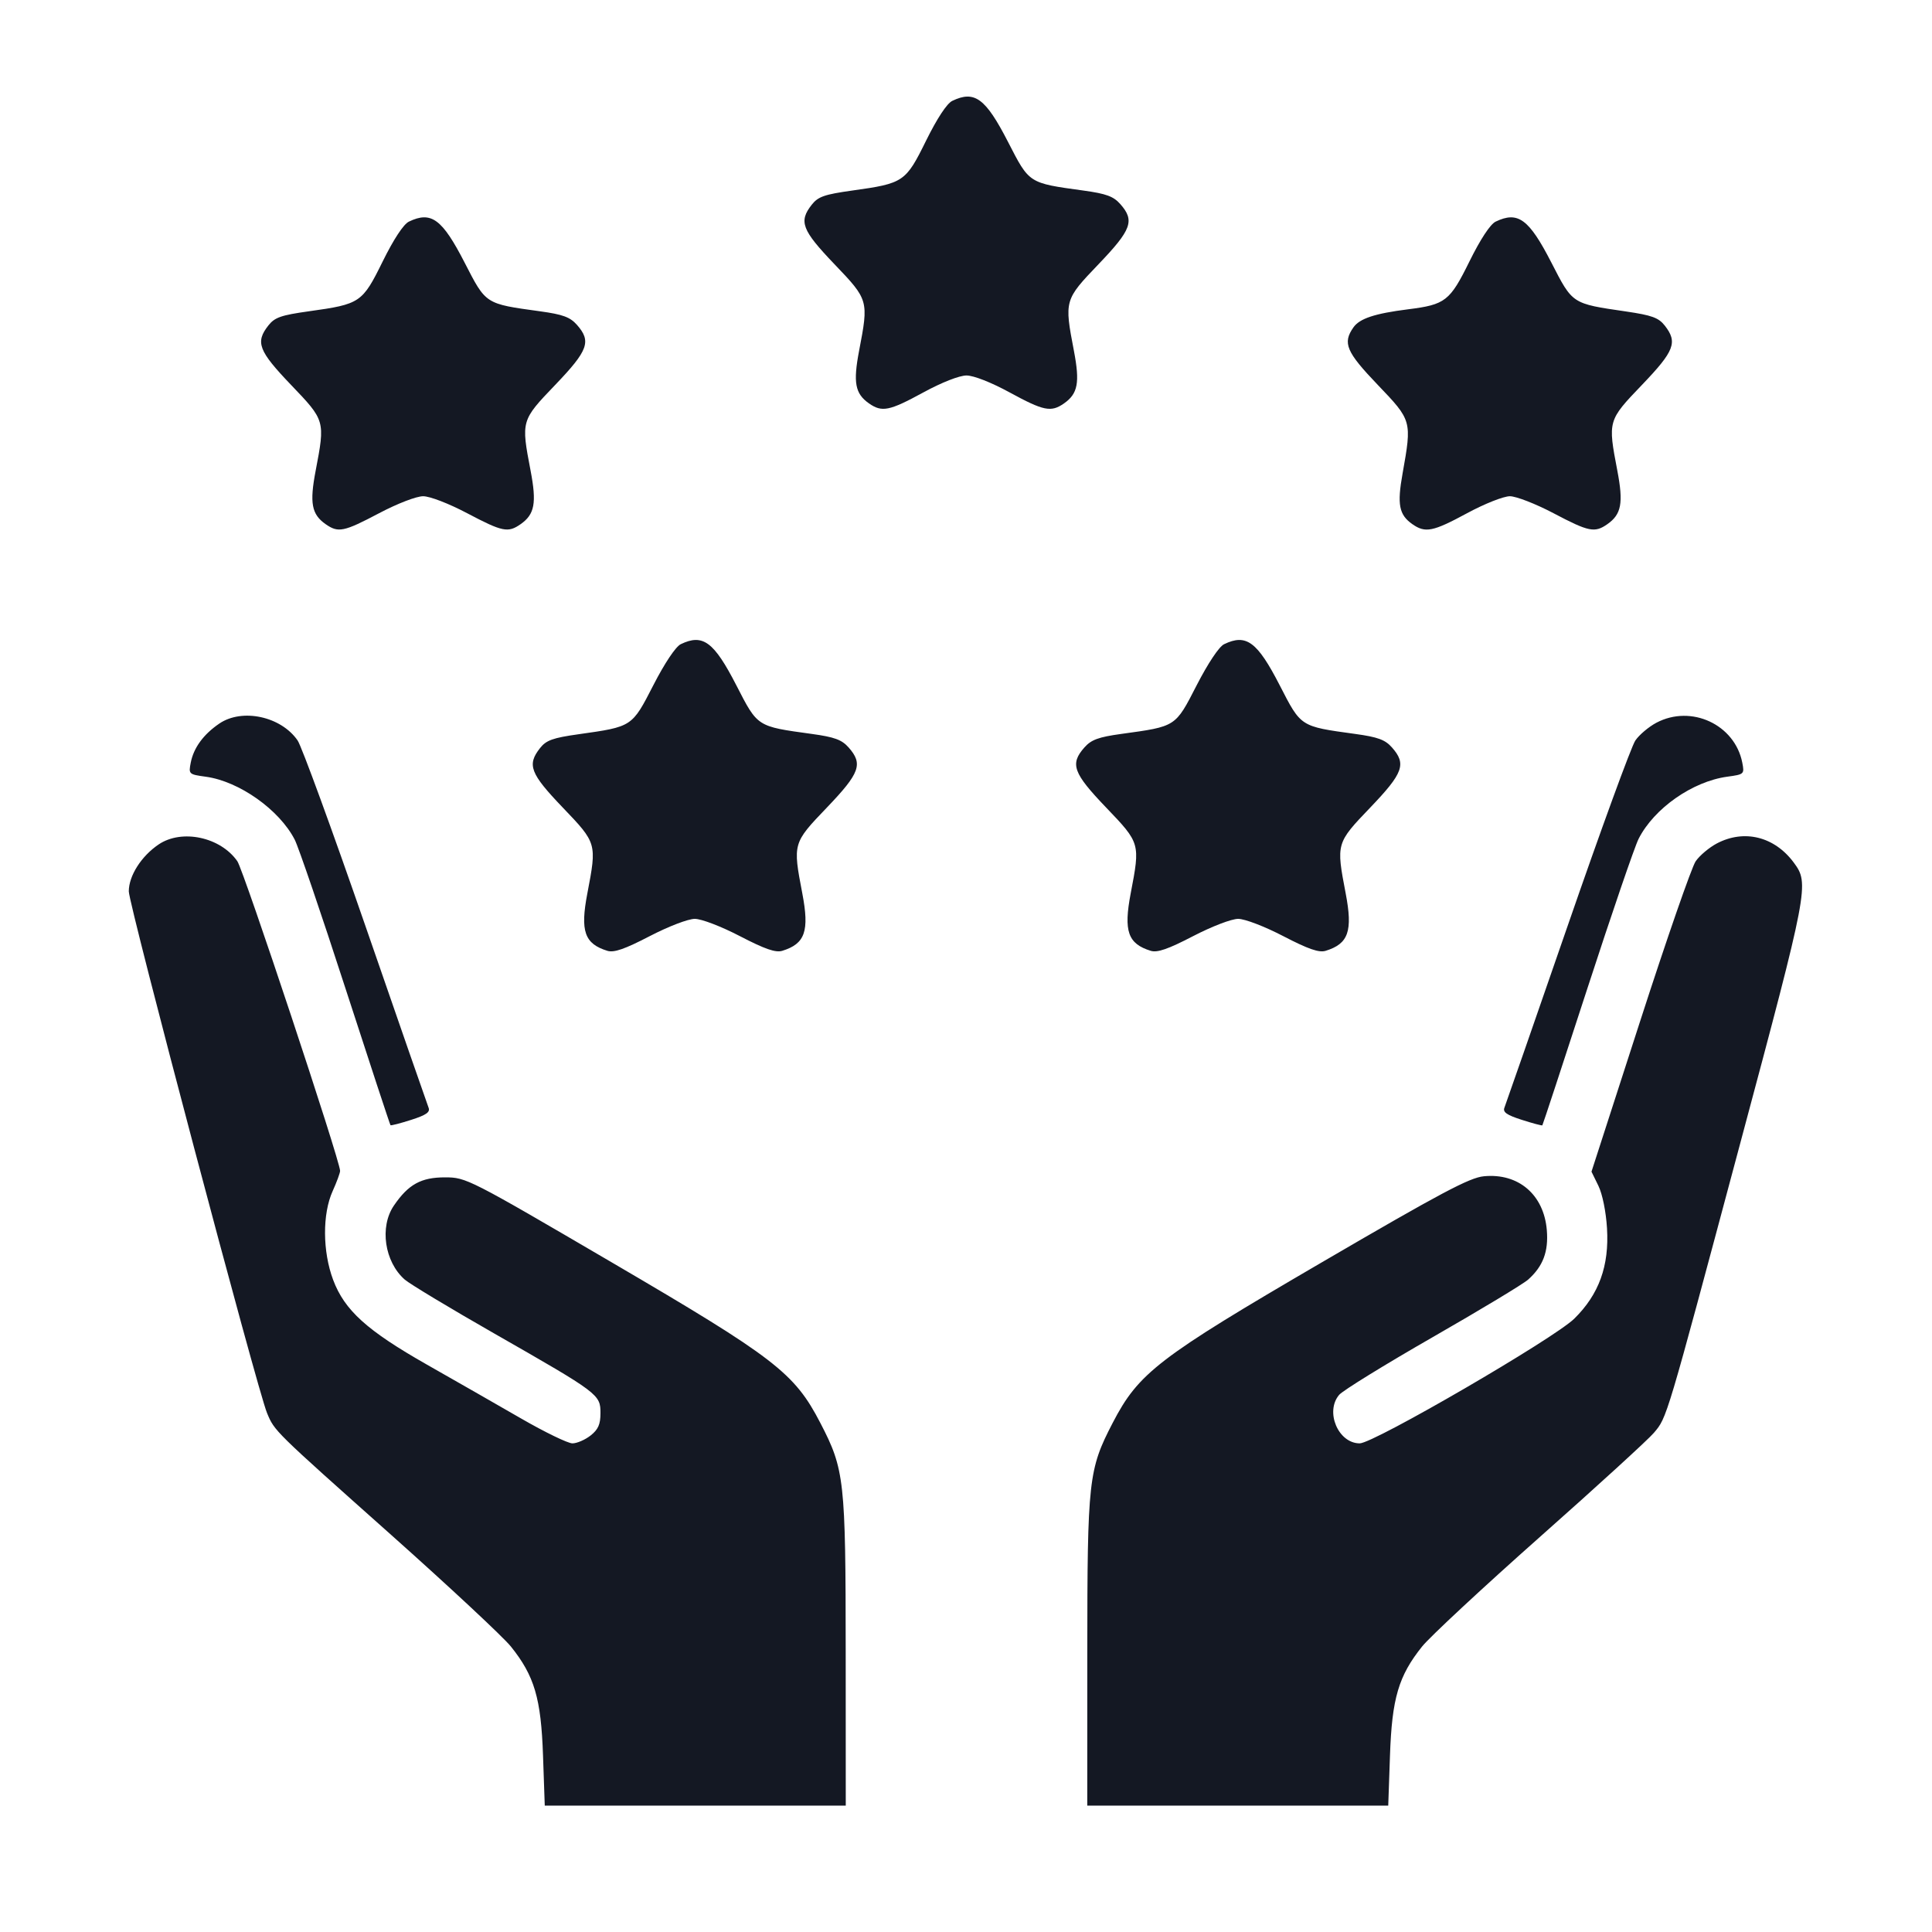 <svg width="60" height="60" viewBox="0 0 60 60" fill="none" xmlns="http://www.w3.org/2000/svg">
<path fill-rule="evenodd" clip-rule="evenodd" d="M29.573 3.133C29.406 3.214 29.1 3.68 28.759 4.371C28.127 5.652 28.065 5.695 26.47 5.917C25.604 6.038 25.407 6.107 25.21 6.357C24.799 6.879 24.901 7.145 25.914 8.204C26.975 9.312 26.98 9.329 26.68 10.893C26.491 11.883 26.556 12.225 26.987 12.528C27.39 12.81 27.618 12.764 28.674 12.188C29.248 11.875 29.794 11.661 30.016 11.661C30.238 11.661 30.783 11.875 31.357 12.188C32.414 12.764 32.641 12.81 33.044 12.528C33.476 12.225 33.54 11.883 33.351 10.893C33.051 9.329 33.056 9.312 34.117 8.204C35.145 7.131 35.246 6.851 34.791 6.337C34.58 6.098 34.354 6.015 33.648 5.918C31.936 5.682 31.972 5.705 31.306 4.409C30.607 3.049 30.268 2.798 29.573 3.133ZM12.698 6.883C12.531 6.964 12.225 7.43 11.884 8.121C11.252 9.402 11.19 9.445 9.595 9.667C8.729 9.788 8.532 9.857 8.335 10.107C7.924 10.629 8.026 10.895 9.039 11.954C10.099 13.06 10.1 13.065 9.803 14.618C9.611 15.622 9.676 15.972 10.112 16.278C10.505 16.553 10.673 16.519 11.774 15.938C12.342 15.638 12.932 15.411 13.141 15.411C13.349 15.411 13.939 15.638 14.507 15.938C15.608 16.519 15.776 16.553 16.169 16.278C16.605 15.972 16.67 15.622 16.478 14.618C16.181 13.065 16.182 13.06 17.242 11.954C18.27 10.881 18.371 10.601 17.916 10.087C17.704 9.848 17.479 9.765 16.773 9.668C15.061 9.432 15.097 9.455 14.431 8.159C13.732 6.799 13.393 6.548 12.698 6.883ZM46.448 6.883C46.281 6.964 45.975 7.43 45.634 8.121C45.027 9.353 44.889 9.46 43.727 9.606C42.695 9.736 42.224 9.892 42.032 10.167C41.69 10.654 41.806 10.927 42.789 11.954C43.848 13.06 43.85 13.067 43.558 14.705C43.385 15.668 43.447 15.987 43.862 16.278C44.265 16.56 44.497 16.514 45.562 15.938C46.104 15.645 46.694 15.411 46.891 15.411C47.085 15.411 47.695 15.648 48.245 15.938C49.344 16.518 49.524 16.554 49.919 16.278C50.355 15.972 50.42 15.622 50.228 14.618C49.931 13.065 49.932 13.06 50.992 11.954C52.005 10.897 52.107 10.629 51.699 10.109C51.507 9.866 51.299 9.791 50.497 9.673C48.809 9.426 48.844 9.449 48.179 8.154C47.483 6.799 47.142 6.549 46.448 6.883ZM21.141 20.006C20.985 20.081 20.642 20.593 20.291 21.278C19.624 22.577 19.64 22.566 17.972 22.802C17.167 22.915 16.964 22.988 16.771 23.233C16.362 23.754 16.464 24.021 17.477 25.079C18.536 26.185 18.538 26.19 18.241 27.743C18.015 28.919 18.152 29.31 18.864 29.529C19.069 29.591 19.401 29.476 20.175 29.074C20.761 28.77 21.371 28.536 21.578 28.536C21.785 28.536 22.396 28.77 22.981 29.074C23.755 29.476 24.088 29.591 24.292 29.529C25.004 29.31 25.141 28.919 24.916 27.743C24.619 26.19 24.62 26.185 25.68 25.079C26.707 24.006 26.808 23.726 26.354 23.212C26.142 22.973 25.916 22.89 25.211 22.793C23.499 22.557 23.534 22.58 22.869 21.285C22.171 19.927 21.829 19.674 21.141 20.006ZM38.016 20.006C37.859 20.081 37.517 20.595 37.163 21.283C36.497 22.58 36.533 22.557 34.82 22.793C34.115 22.89 33.889 22.973 33.678 23.212C33.223 23.726 33.324 24.006 34.352 25.079C35.411 26.185 35.413 26.19 35.115 27.743C34.891 28.919 35.027 29.31 35.739 29.529C35.944 29.591 36.276 29.476 37.05 29.074C37.636 28.77 38.246 28.536 38.453 28.536C38.66 28.536 39.271 28.77 39.856 29.074C40.63 29.476 40.963 29.591 41.167 29.529C41.879 29.31 42.016 28.919 41.791 27.743C41.494 26.19 41.495 26.185 42.555 25.079C43.582 24.006 43.683 23.726 43.228 23.212C43.017 22.973 42.791 22.89 42.086 22.793C40.374 22.557 40.409 22.58 39.744 21.285C39.046 19.927 38.704 19.674 38.016 20.006ZM6.811 22.471C6.318 22.807 6.014 23.223 5.924 23.684C5.854 24.041 5.863 24.049 6.392 24.122C7.426 24.263 8.674 25.146 9.152 26.075C9.269 26.3 9.979 28.382 10.73 30.7C11.482 33.018 12.111 34.928 12.127 34.944C12.144 34.961 12.433 34.886 12.77 34.778C13.236 34.629 13.365 34.539 13.31 34.401C13.27 34.301 12.39 31.767 11.353 28.77C10.316 25.773 9.367 23.175 9.243 22.996C8.728 22.248 7.521 21.988 6.811 22.471ZM51.441 22.445C51.205 22.57 50.91 22.818 50.787 22.997C50.664 23.175 49.715 25.773 48.679 28.77C47.642 31.767 46.761 34.301 46.721 34.401C46.666 34.539 46.795 34.629 47.262 34.778C47.598 34.886 47.885 34.962 47.899 34.948C47.913 34.934 48.541 33.024 49.295 30.704C50.05 28.383 50.767 26.288 50.889 26.049C51.37 25.103 52.561 24.269 53.641 24.121C54.169 24.049 54.177 24.041 54.108 23.684C53.876 22.501 52.524 21.873 51.441 22.445ZM4.928 26.224C4.389 26.588 4 27.198 4 27.682C4 28.096 7.992 43.161 8.293 43.883C8.529 44.448 8.489 44.409 12.145 47.665C13.949 49.272 15.623 50.833 15.865 51.133C16.598 52.046 16.803 52.742 16.864 54.522L16.918 56.075H21.592H26.266L26.264 51.299C26.262 45.953 26.227 45.639 25.477 44.192C24.67 42.634 24.065 42.169 18.993 39.201C14.557 36.605 14.478 36.565 13.823 36.564C13.077 36.563 12.682 36.781 12.232 37.441C11.782 38.102 11.941 39.186 12.569 39.738C12.722 39.873 13.981 40.631 15.367 41.423C18.602 43.272 18.648 43.307 18.648 43.885C18.648 44.236 18.578 44.394 18.34 44.582C18.17 44.715 17.917 44.825 17.777 44.825C17.637 44.825 16.919 44.477 16.181 44.051C15.444 43.626 14.13 42.874 13.261 42.381C11.395 41.321 10.7 40.693 10.345 39.745C10.016 38.866 10.01 37.697 10.331 36.99C10.458 36.709 10.562 36.426 10.562 36.362C10.562 36.051 7.568 27.028 7.371 26.746C6.847 25.995 5.648 25.739 4.928 26.224ZM53.316 26.195C53.08 26.32 52.785 26.568 52.661 26.747C52.537 26.925 51.759 29.167 50.931 31.729L49.425 36.387L49.64 36.827C49.765 37.083 49.876 37.632 49.907 38.145C49.978 39.314 49.659 40.196 48.892 40.951C48.265 41.568 42.661 44.825 42.227 44.825C41.561 44.824 41.145 43.843 41.588 43.319C41.701 43.185 43.006 42.38 44.488 41.53C45.971 40.68 47.307 39.874 47.458 39.739C47.921 39.325 48.093 38.869 48.038 38.203C47.947 37.102 47.157 36.426 46.083 36.53C45.638 36.572 44.752 37.043 41.04 39.209C35.967 42.169 35.361 42.635 34.554 44.192C33.804 45.639 33.769 45.953 33.767 51.299L33.766 56.075H38.44H43.113L43.167 54.522C43.228 52.742 43.433 52.047 44.166 51.132C44.408 50.831 46.056 49.298 47.828 47.727C49.601 46.156 51.191 44.703 51.362 44.499C51.773 44.012 51.727 44.164 54.044 35.508C56.169 27.571 56.193 27.445 55.707 26.788C55.108 25.979 54.167 25.746 53.316 26.195Z" fill="#141823"/>
</svg>
